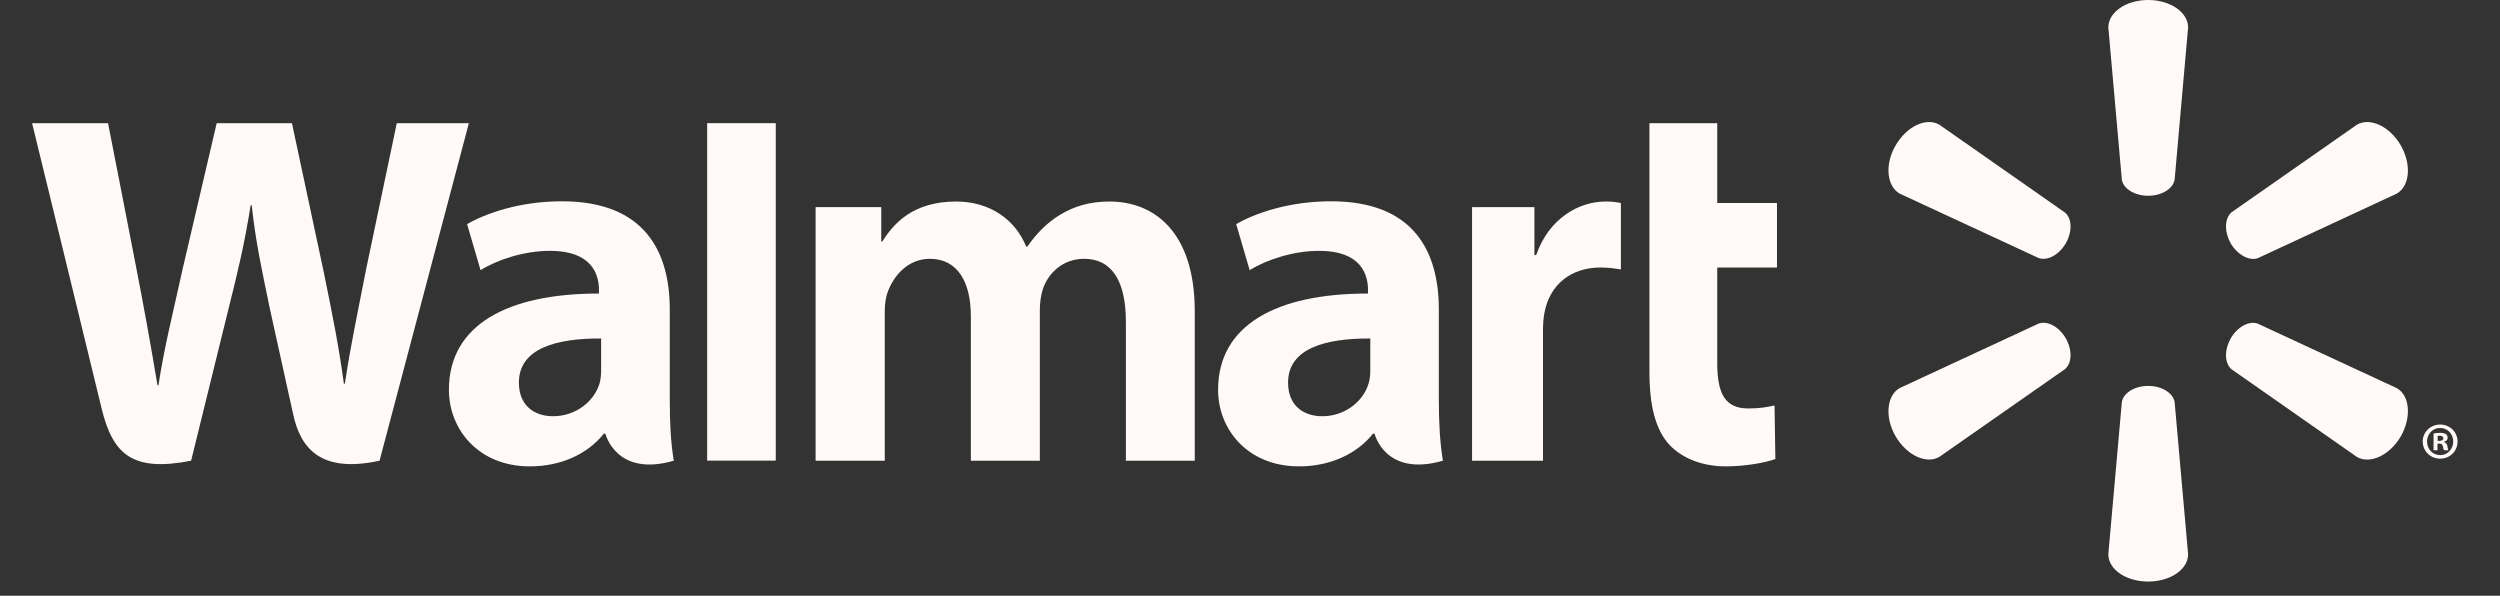 <svg version="1.0" preserveAspectRatio="xMidYMid meet" height="56" viewBox="0 0 176.25 42" zoomAndPan="magnify" width="235" xmlns:xlink="http://www.w3.org/1999/xlink" xmlns="http://www.w3.org/2000/svg"><rect x="0" y="0" width="176.25" height="42" fill="#333333" stroke="none"/><defs><clipPath id="0b9f6869f4"><path clip-rule="nonzero" d="M 170 29 L 173.836 29 L 173.836 33 L 170 33 Z M 170 29"></path></clipPath></defs><path fill-rule="nonzero" fill-opacity="1" d="M 101.438 21.82 C 101.438 17.77 99.707 14.191 93.844 14.191 C 90.836 14.191 88.445 15.051 87.152 15.801 L 88.102 19.047 C 89.293 18.301 91.195 17.684 92.992 17.684 C 95.961 17.68 96.445 19.359 96.445 20.438 L 96.445 20.695 C 89.969 20.688 85.875 22.926 85.875 27.484 C 85.875 30.27 87.953 32.879 91.586 32.879 C 93.805 32.879 95.676 31.984 96.797 30.574 L 96.906 30.574 C 96.906 30.574 97.645 33.66 101.723 32.48 C 101.516 31.188 101.438 29.824 101.438 28.168 Z M 96.605 26.094 C 96.605 26.422 96.578 26.762 96.48 27.051 C 96.109 28.297 94.82 29.344 93.223 29.344 C 91.871 29.344 90.809 28.578 90.809 26.973 C 90.809 24.523 93.516 23.848 96.605 23.863" fill="#fffaf7"></path><path fill-rule="nonzero" fill-opacity="1" d="M 2.262 8.684 C 2.262 8.684 6.492 25.992 7.164 28.797 C 7.957 32.074 9.375 33.285 13.473 32.48 L 16.117 21.746 C 16.785 19.086 17.238 17.18 17.672 14.469 L 17.746 14.469 C 18.043 17.207 18.477 19.086 19.023 21.754 C 19.023 21.754 20.102 26.629 20.664 29.188 C 21.207 31.742 22.742 33.352 26.758 32.48 L 33.055 8.684 L 27.973 8.684 L 25.812 18.977 C 25.238 21.961 24.719 24.309 24.316 27.043 L 24.242 27.043 C 23.879 24.34 23.414 22.086 22.82 19.164 L 20.582 8.684 L 15.277 8.684 L 12.891 18.895 C 12.207 22.016 11.57 24.516 11.172 27.16 L 11.102 27.16 C 10.688 24.676 10.129 21.516 9.535 18.516 C 9.535 18.516 8.117 11.203 7.617 8.684" fill="#fffaf7"></path><path fill-rule="nonzero" fill-opacity="1" d="M 47.219 21.82 C 47.219 17.77 45.48 14.191 39.617 14.191 C 36.621 14.191 34.227 15.051 32.93 15.801 L 33.879 19.047 C 35.07 18.301 36.969 17.684 38.773 17.684 C 41.738 17.68 42.227 19.359 42.227 20.438 L 42.227 20.695 C 35.746 20.688 31.648 22.926 31.648 27.484 C 31.648 30.27 33.734 32.879 37.352 32.879 C 39.59 32.879 41.449 31.984 42.566 30.574 L 42.68 30.574 C 42.68 30.574 43.422 33.66 47.5 32.48 C 47.289 31.188 47.219 29.824 47.219 28.168 Z M 42.379 26.094 C 42.379 26.422 42.352 26.762 42.262 27.051 C 41.883 28.297 40.598 29.344 38.992 29.344 C 37.648 29.344 36.582 28.578 36.582 26.973 C 36.582 24.523 39.293 23.848 42.379 23.863" fill="#fffaf7"></path><path fill-rule="nonzero" fill-opacity="1" d="M 49.855 8.684 L 49.855 32.473 L 54.691 32.473 L 54.691 8.684 Z M 49.855 8.684" fill="#fffaf7"></path><path fill-rule="nonzero" fill-opacity="1" d="M 116.285 8.684 L 116.285 26.234 C 116.285 28.656 116.738 30.348 117.719 31.383 C 118.578 32.289 119.984 32.879 121.656 32.879 C 123.094 32.879 124.5 32.605 125.164 32.363 L 125.105 28.586 C 124.609 28.699 124.043 28.797 123.262 28.797 C 121.609 28.797 121.066 27.754 121.066 25.578 L 121.066 18.859 L 125.277 18.859 L 125.277 14.312 L 121.066 14.312 L 121.066 8.684" fill="#fffaf7"></path><path fill-rule="nonzero" fill-opacity="1" d="M 103.781 14.605 L 103.781 32.48 L 108.781 32.48 L 108.781 23.324 C 108.781 22.832 108.812 22.406 108.891 22.012 C 109.266 20.082 110.73 18.859 112.84 18.859 C 113.43 18.859 113.828 18.926 114.273 18.996 L 114.273 14.309 C 113.898 14.242 113.645 14.207 113.188 14.207 C 111.316 14.207 109.195 15.395 108.301 17.984 L 108.176 17.984 L 108.176 14.605" fill="#fffaf7"></path><path fill-rule="nonzero" fill-opacity="1" d="M 57.5 14.605 L 57.5 32.48 L 62.375 32.48 L 62.375 21.988 C 62.375 21.496 62.426 20.992 62.602 20.539 C 62.996 19.477 63.98 18.246 65.559 18.246 C 67.52 18.246 68.445 19.902 68.445 22.289 L 68.445 32.48 L 73.309 32.48 L 73.309 21.863 C 73.309 21.398 73.371 20.832 73.508 20.422 C 73.898 19.215 74.961 18.246 76.434 18.246 C 78.418 18.246 79.375 19.863 79.375 22.684 L 79.375 32.48 L 84.23 32.48 L 84.23 21.941 C 84.23 16.402 81.414 14.207 78.219 14.207 C 76.812 14.207 75.691 14.551 74.688 15.172 C 73.836 15.695 73.09 16.43 72.422 17.391 L 72.348 17.391 C 71.578 15.469 69.77 14.207 67.41 14.207 C 64.387 14.207 63.012 15.734 62.203 17.027 L 62.129 17.027 L 62.129 14.605" fill="#fffaf7"></path><path fill-rule="nonzero" fill-opacity="1" d="M 151.449 13.801 C 152.402 13.801 153.207 13.305 153.312 12.664 L 154.262 1.934 C 154.262 0.871 153.008 0 151.449 0 C 149.879 0 148.637 0.871 148.637 1.934 L 149.59 12.664 C 149.691 13.305 150.492 13.801 151.449 13.801" fill="#fffaf7"></path><path fill-rule="nonzero" fill-opacity="1" d="M 145.637 17.16 C 146.109 16.32 146.082 15.391 145.57 14.977 L 136.727 8.793 C 135.809 8.254 134.43 8.895 133.641 10.25 C 132.855 11.602 133.016 13.117 133.918 13.645 L 143.707 18.184 C 144.336 18.418 145.152 17.98 145.637 17.152" fill="#fffaf7"></path><path fill-rule="nonzero" fill-opacity="1" d="M 157.258 17.152 C 157.758 17.98 158.578 18.418 159.188 18.195 L 168.98 13.645 C 169.891 13.105 170.027 11.605 169.258 10.254 C 168.473 8.898 167.086 8.262 166.168 8.789 L 157.32 14.969 C 156.832 15.391 156.797 16.324 157.27 17.16" fill="#fffaf7"></path><path fill-rule="nonzero" fill-opacity="1" d="M 151.449 27.207 C 152.402 27.207 153.207 27.703 153.312 28.348 L 154.262 39.078 C 154.262 40.141 153.008 41 151.449 41 C 149.879 41 148.637 40.141 148.637 39.078 L 149.59 28.348 C 149.691 27.703 150.492 27.207 151.449 27.207" fill="#fffaf7"></path><path fill-rule="nonzero" fill-opacity="1" d="M 157.258 23.859 C 157.758 23.027 158.578 22.582 159.188 22.824 L 168.98 27.367 C 169.891 27.891 170.027 29.406 169.258 30.762 C 168.473 32.105 167.086 32.742 166.168 32.219 L 157.32 26.031 C 156.832 25.613 156.797 24.684 157.27 23.859" fill="#fffaf7"></path><path fill-rule="nonzero" fill-opacity="1" d="M 145.637 23.848 C 146.109 24.684 146.082 25.613 145.57 26.031 L 136.727 32.207 C 135.809 32.746 134.43 32.105 133.641 30.762 C 132.855 29.41 133.016 27.891 133.918 27.363 L 143.707 22.82 C 144.336 22.582 145.152 23.023 145.637 23.848" fill="#fffaf7"></path><g clip-path="url(#0b9f6869f4)"><path fill-rule="nonzero" fill-opacity="1" d="M 171.844 31.277 L 171.969 31.277 C 172.133 31.277 172.199 31.328 172.219 31.461 C 172.254 31.605 172.273 31.707 172.309 31.746 L 172.625 31.746 C 172.598 31.715 172.559 31.637 172.543 31.453 C 172.504 31.293 172.426 31.203 172.309 31.172 L 172.309 31.141 C 172.469 31.105 172.559 31 172.559 30.867 C 172.559 30.746 172.504 30.66 172.449 30.609 C 172.348 30.559 172.246 30.516 172.023 30.516 C 171.828 30.516 171.684 30.535 171.566 30.562 L 171.566 31.746 L 171.844 31.746 Z M 171.855 30.734 L 171.996 30.715 C 172.164 30.715 172.254 30.793 172.254 30.902 C 172.254 31.023 172.133 31.082 171.977 31.082 L 171.855 31.082 Z M 172.031 29.93 C 171.344 29.93 170.801 30.469 170.801 31.125 C 170.801 31.801 171.344 32.336 172.031 32.336 C 172.727 32.336 173.258 31.801 173.258 31.125 C 173.258 30.469 172.727 29.93 172.031 29.93 M 172.031 30.172 C 172.559 30.172 172.953 30.598 172.953 31.125 C 172.953 31.656 172.559 32.094 172.031 32.086 C 171.504 32.086 171.105 31.656 171.105 31.125 C 171.105 30.598 171.504 30.172 172.023 30.172" fill="#fffaf7"></path></g></svg>